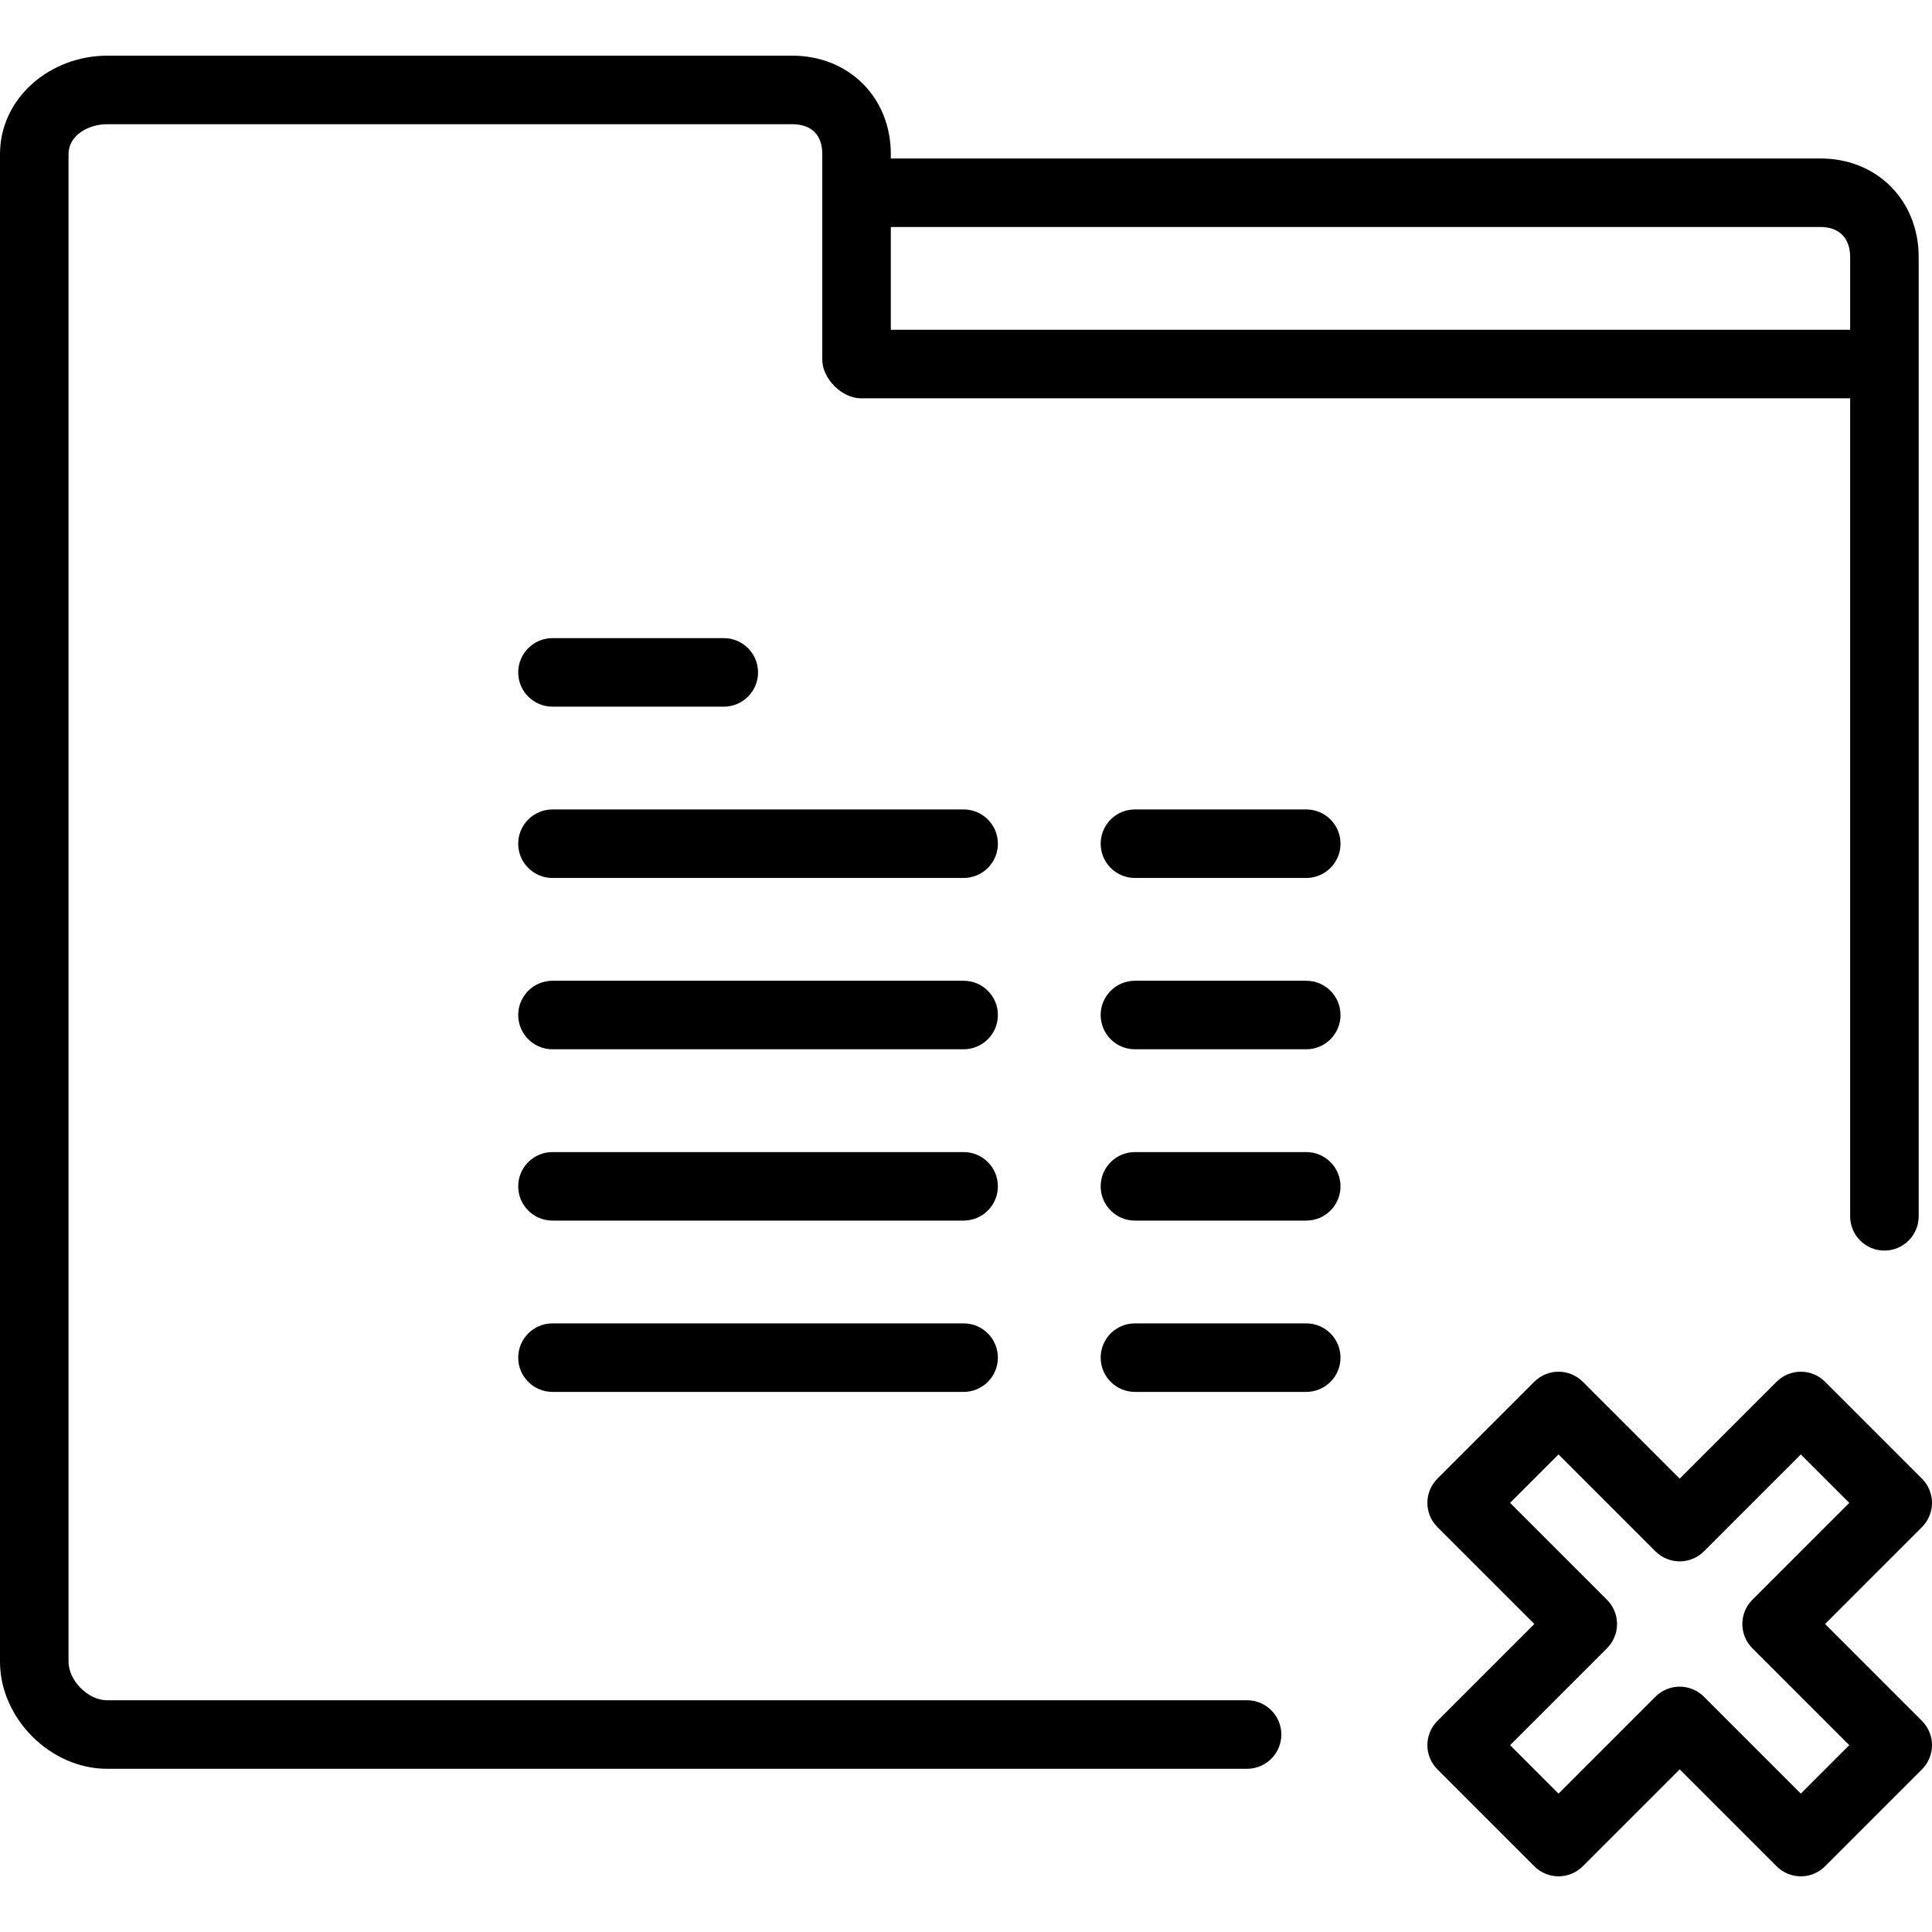 <?xml version="1.0" encoding="iso-8859-1"?>
<!-- Generator: Adobe Illustrator 19.0.0, SVG Export Plug-In . SVG Version: 6.00 Build 0)  -->
<svg version="1.1" id="Layer_1" xmlns="http://www.w3.org/2000/svg" xmlns:xlink="http://www.w3.org/1999/xlink" x="0px" y="0px"
	 viewBox="0 0 512 512" style="enable-background:new 0 0 512 512;" xml:space="preserve">
<g>
	<g>
		<path d="M482.442,41.994H236.076v-1.153c0-15.012-11.106-26.087-26.149-26.087H28.419C13.376,14.755,0,25.847,0,40.873v399.486
			c0,15.025,13.345,28.388,28.352,28.388h302.135c5.014,0,9.08-4.065,9.08-9.08s-4.066-9.08-9.08-9.08H28.352
			c-4.996,0-10.193-5.214-10.193-10.228V40.873c0-5.014,5.227-7.958,10.259-7.958h181.508c5.116,0,7.989,2.846,7.989,7.927v9.098
			v45.399c0,5.014,5.201,10.215,10.215,10.215h262.18v216.781c0,5.014,4.065,9.08,9.08,9.08s9.08-4.065,9.08-9.08V95.338V68.143
			C508.471,53.1,497.418,41.994,482.442,41.994z M490.311,87.393H236.076v-27.24h246.366c4.966,0,7.87,2.957,7.87,7.989V87.393z"/>
	</g>
</g>
<g>
	<g>
		<path d="M191.812,169.112h-45.399c-5.014,0-9.08,4.065-9.08,9.08s4.066,9.08,9.08,9.08h45.399c5.014,0,9.08-4.065,9.08-9.08
			S196.826,169.112,191.812,169.112z"/>
	</g>
</g>
<g>
	<g>
		<path d="M255.37,214.511H146.412c-5.014,0-9.08,4.065-9.08,9.08s4.066,9.08,9.08,9.08H255.37c5.014,0,9.08-4.065,9.08-9.08
			S260.385,214.511,255.37,214.511z"/>
	</g>
</g>
<g>
	<g>
		<path d="M255.37,305.31H146.412c-5.014,0-9.08,4.065-9.08,9.08s4.066,9.08,9.08,9.08H255.37c5.014,0,9.08-4.065,9.08-9.08
			S260.385,305.31,255.37,305.31z"/>
	</g>
</g>
<g>
	<g>
		<path d="M255.37,259.91H146.412c-5.014,0-9.08,4.065-9.08,9.08s4.066,9.08,9.08,9.08H255.37c5.014,0,9.08-4.065,9.08-9.08
			S260.385,259.91,255.37,259.91z"/>
	</g>
</g>
<g>
	<g>
		<path d="M255.37,350.709H146.412c-5.014,0-9.08,4.066-9.08,9.08c0,5.014,4.066,9.08,9.08,9.08H255.37
			c5.014,0,9.08-4.066,9.08-9.08C264.45,354.774,260.385,350.709,255.37,350.709z"/>
	</g>
</g>
<g>
	<g>
		<path d="M346.169,214.511H300.77c-5.014,0-9.08,4.065-9.08,9.08s4.065,9.08,9.08,9.08h45.399c5.014,0,9.08-4.065,9.08-9.08
			S351.183,214.511,346.169,214.511z"/>
	</g>
</g>
<g>
	<g>
		<path d="M346.169,259.91H300.77c-5.014,0-9.08,4.065-9.08,9.08s4.065,9.08,9.08,9.08h45.399c5.014,0,9.08-4.065,9.08-9.08
			S351.183,259.91,346.169,259.91z"/>
	</g>
</g>
<g>
	<g>
		<path d="M346.169,305.31H300.77c-5.014,0-9.08,4.065-9.08,9.08s4.065,9.08,9.08,9.08h45.399c5.014,0,9.08-4.065,9.08-9.08
			S351.183,305.31,346.169,305.31z"/>
	</g>
</g>
<g>
	<g>
		<path d="M346.169,350.709H300.77c-5.014,0-9.08,4.066-9.08,9.08c0,5.014,4.065,9.08,9.08,9.08h45.399
			c5.014,0,9.08-4.066,9.08-9.08C355.249,354.774,351.183,350.709,346.169,350.709z"/>
	</g>
</g>
<g>
	<g>
		<path d="M483.657,430.379l25.683-25.683c1.702-1.702,2.66-4.012,2.66-6.42c0-2.407-0.958-4.717-2.66-6.42l-25.683-25.679
			c-3.547-3.547-9.293-3.547-12.84,0l-25.683,25.683l-25.683-25.683c-3.547-3.547-9.293-3.547-12.839,0l-25.679,25.679
			c-3.547,3.547-3.547,9.293,0,12.839l25.683,25.683l-25.683,25.683c-3.547,3.547-3.547,9.293,0,12.84l25.679,25.683
			c1.702,1.703,4.012,2.66,6.42,2.66c2.407,0,4.717-0.958,6.42-2.66l25.683-25.683l25.683,25.683c3.547,3.547,9.293,3.547,12.84,0
			l25.683-25.683c3.547-3.547,3.547-9.293,0-12.84L483.657,430.379z M477.237,475.326l-25.683-25.683
			c-1.773-1.773-4.097-2.66-6.42-2.66c-2.323,0-4.646,0.887-6.42,2.66l-25.683,25.683l-12.84-12.844l25.683-25.683
			c3.547-3.547,3.547-9.293,0-12.84l-25.683-25.683l12.84-12.84l25.683,25.683c3.547,3.547,9.293,3.547,12.84,0l25.683-25.683
			l12.844,12.84l-25.683,25.683c-3.547,3.547-3.547,9.293,0,12.84l25.683,25.683L477.237,475.326z"/>
	</g>
</g>
<g>
</g>
<g>
</g>
<g>
</g>
<g>
</g>
<g>
</g>
<g>
</g>
<g>
</g>
<g>
</g>
<g>
</g>
<g>
</g>
<g>
</g>
<g>
</g>
<g>
</g>
<g>
</g>
<g>
</g>
</svg>
